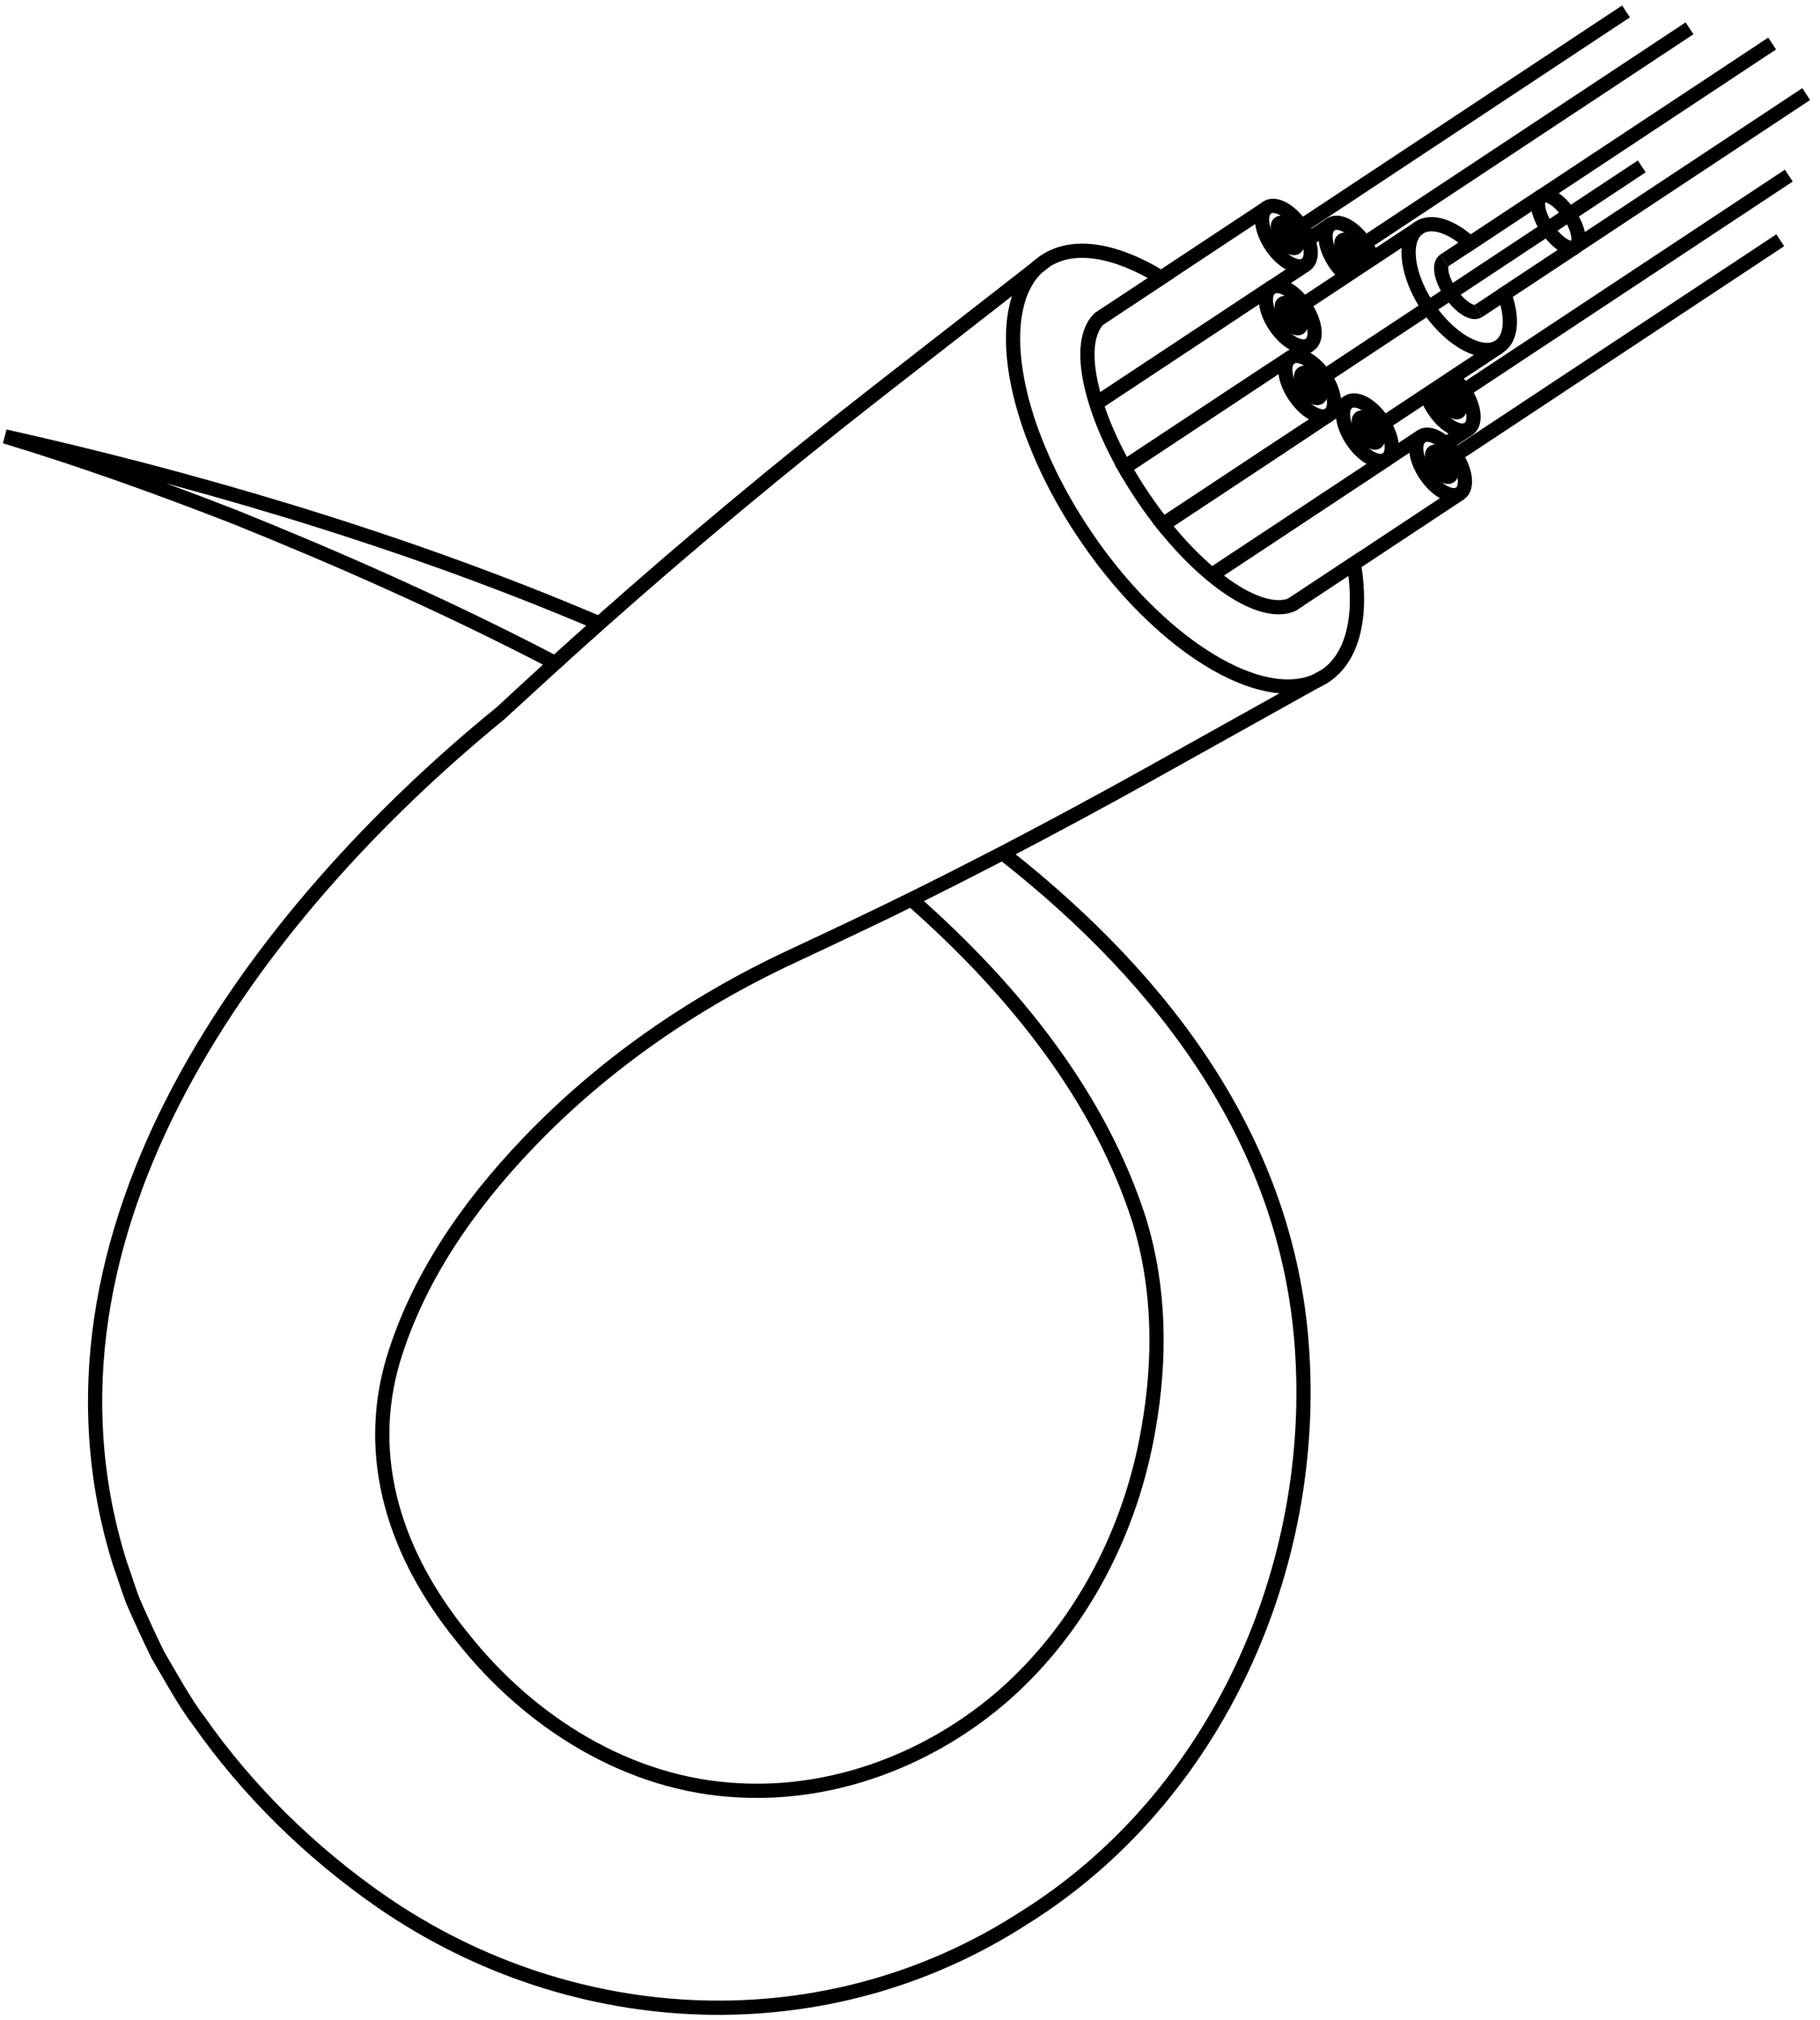 <?xml version="1.0" encoding="UTF-8"?>
<svg xmlns="http://www.w3.org/2000/svg" width="128" height="142" viewBox="0 0 128 142" fill="none">
  <path d="M89.085 26.231L89.089 26.236" stroke="black" stroke-miterlimit="10"></path>
  <path d="M90.753 25.128C90.733 25.142 90.713 25.155 90.701 25.169C90.182 25.591 90.338 26.756 91.064 27.832C91.789 28.908 92.816 29.497 93.408 29.184C93.426 29.179 93.446 29.166 93.466 29.153C94.047 28.769 93.909 27.556 93.161 26.445C92.435 25.37 91.4 24.779 90.806 25.1C90.788 25.105 90.768 25.118 90.753 25.128Z" stroke="black" stroke-miterlimit="10"></path>
  <path d="M91.814 27.337C91.495 26.864 91.403 26.372 91.608 26.236C91.813 26.101 92.237 26.374 92.555 26.846C92.874 27.318 92.966 27.811 92.761 27.946C92.556 28.082 92.132 27.809 91.814 27.337Z" stroke="black" stroke-miterlimit="10"></path>
  <path d="M90.752 25.128L89.085 26.23L88.96 26.313L86.938 27.65L79.086 32.843" stroke="black" stroke-miterlimit="10"></path>
  <path d="M81.797 36.863L84.695 34.946L89.65 31.67L91.671 30.333L93.408 29.184L93.463 29.148" stroke="black" stroke-miterlimit="10"></path>
  <path d="M115.465 11.694L110.365 15.066L108.824 16.086L102.013 20.59L100.451 21.623L93.159 26.445L92.554 26.845L91.923 27.262" stroke="black" stroke-miterlimit="10"></path>
  <path d="M94.811 28.262C94.231 28.646 94.369 29.859 95.117 30.969C95.866 32.079 96.941 32.665 97.522 32.281C98.077 31.914 97.975 30.806 97.313 29.739C97.284 29.686 97.251 29.637 97.214 29.582L97.211 29.577C96.462 28.467 95.392 27.878 94.811 28.262Z" stroke="black" stroke-miterlimit="10"></path>
  <path d="M95.87 30.469C95.551 29.997 95.459 29.504 95.664 29.369C95.869 29.233 96.293 29.506 96.611 29.978C96.93 30.451 97.022 30.943 96.817 31.079C96.612 31.214 96.188 30.941 95.87 30.469Z" stroke="black" stroke-miterlimit="10"></path>
  <path d="M94.811 28.262L93.465 29.152L91.674 30.337L89.652 31.674L81.799 36.867" stroke="black" stroke-miterlimit="10"></path>
  <path d="M97.522 32.281L93.818 34.73L91.646 36.167L85.225 40.413" stroke="black" stroke-miterlimit="10"></path>
  <path d="M97.212 29.579L96.611 29.976L95.975 30.396" stroke="black" stroke-miterlimit="10"></path>
  <path d="M99.959 30.67C99.383 31.05 99.521 32.264 100.27 33.374C101.019 34.484 102.094 35.07 102.669 34.689C103.25 34.306 103.115 33.097 102.367 31.987C102.16 31.68 101.927 31.411 101.684 31.199C101.057 30.625 100.379 30.392 99.959 30.67Z" stroke="black" stroke-miterlimit="10"></path>
  <path d="M101.021 32.876C100.702 32.403 100.61 31.911 100.815 31.775C101.02 31.64 101.444 31.913 101.762 32.385C102.081 32.857 102.173 33.35 101.968 33.486C101.763 33.621 101.339 33.348 101.021 32.876Z" stroke="black" stroke-miterlimit="10"></path>
  <path d="M102.669 34.69L95.217 39.617L91.439 42.116L90.848 42.507" stroke="black" stroke-miterlimit="10"></path>
  <path d="M85.225 40.413L91.646 36.167L93.818 34.731L97.522 32.282L99.959 30.67" stroke="black" stroke-miterlimit="10"></path>
  <path d="M101.764 32.387L125.204 16.886" stroke="black" stroke-miterlimit="10"></path>
  <path d="M101.131 32.806L101.762 32.389" stroke="black" stroke-miterlimit="10"></path>
  <path d="M102.163 26.534C102.445 26.77 102.726 27.079 102.97 27.441C103.718 28.551 103.856 29.764 103.276 30.148C102.695 30.532 101.616 29.941 100.868 28.831C100.624 28.469 100.443 28.094 100.331 27.745" stroke="black" stroke-miterlimit="10"></path>
  <path d="M101.624 28.334C101.306 27.861 101.214 27.369 101.419 27.233C101.623 27.098 102.048 27.371 102.366 27.843C102.684 28.315 102.777 28.808 102.572 28.944C102.367 29.079 101.943 28.806 101.624 28.334Z" stroke="black" stroke-miterlimit="10"></path>
  <path d="M101.684 31.2L103.276 30.148" stroke="black" stroke-miterlimit="10"></path>
  <path d="M101.733 28.262L125.806 12.342" stroke="black" stroke-miterlimit="10"></path>
  <path d="M89.388 20.218C89.368 20.231 89.347 20.244 89.336 20.259C88.817 20.681 88.968 21.85 89.693 22.925C90.442 24.035 91.517 24.621 92.098 24.237C92.518 23.959 92.561 23.25 92.268 22.462C92.16 22.161 91.998 21.846 91.79 21.538C91.754 21.484 91.717 21.429 91.678 21.383C90.96 20.403 90.001 19.884 89.441 20.19C89.423 20.195 89.403 20.208 89.388 20.218Z" stroke="black" stroke-miterlimit="10"></path>
  <path d="M90.447 22.427C90.129 21.955 90.037 21.462 90.241 21.326C90.446 21.191 90.87 21.464 91.189 21.936C91.507 22.409 91.599 22.901 91.395 23.037C91.19 23.172 90.766 22.899 90.447 22.427Z" stroke="black" stroke-miterlimit="10"></path>
  <path d="M77.094 28.355L83.515 24.108L85.687 22.672L89.336 20.259L89.391 20.223" stroke="black" stroke-miterlimit="10"></path>
  <path d="M79.09 32.848L81.988 30.932L86.942 27.655L88.964 26.318L89.09 26.236L90.701 25.17L90.806 25.1L92.102 24.243" stroke="black" stroke-miterlimit="10"></path>
  <path d="M90.555 22.357L91.19 21.937L91.791 21.54" stroke="black" stroke-miterlimit="10"></path>
  <path d="M89.115 14.587C89.095 14.6 89.075 14.613 89.063 14.628C88.549 15.047 88.7 16.215 89.425 17.291C90.174 18.401 91.249 18.987 91.825 18.606C92.245 18.328 92.288 17.619 91.995 16.831C91.892 16.527 91.73 16.211 91.522 15.904C90.774 14.794 89.695 14.203 89.115 14.587Z" stroke="black" stroke-miterlimit="10"></path>
  <path d="M90.177 16.793C89.858 16.321 89.766 15.828 89.971 15.693C90.175 15.557 90.6 15.83 90.918 16.303C91.237 16.775 91.329 17.267 91.124 17.403C90.919 17.538 90.495 17.265 90.177 16.793Z" stroke="black" stroke-miterlimit="10"></path>
  <path d="M91.828 18.611L89.441 20.19L89.391 20.223L89.336 20.259L85.688 22.672L83.515 24.109L77.094 28.355" stroke="black" stroke-miterlimit="10"></path>
  <path d="M77.282 22.419L77.897 22.012L81.671 19.517L89.063 14.628L89.118 14.592" stroke="black" stroke-miterlimit="10"></path>
  <path d="M90.286 16.721L114.358 0.802" stroke="black" stroke-miterlimit="10"></path>
  <path d="M105.796 20.654C106.407 22.299 106.318 23.777 105.442 24.356C105.242 24.489 105.005 24.567 104.753 24.59C103.506 24.705 101.745 23.541 100.451 21.623L100.448 21.618C99.165 19.715 98.744 17.664 99.317 16.561C99.412 16.369 99.541 16.205 99.701 16.078C99.733 16.05 99.768 16.026 99.808 16C100.683 15.421 102.096 15.906 103.4 17.1" stroke="black" stroke-miterlimit="10"></path>
  <path d="M103.98 21.856C103.555 22.137 102.672 21.568 102.01 20.586C101.348 19.605 101.159 18.584 101.584 18.302" stroke="black" stroke-miterlimit="10"></path>
  <path d="M91.678 21.383L94.696 19.387L96.528 18.176L99.701 16.078L99.811 16.005" stroke="black" stroke-miterlimit="10"></path>
  <path d="M105.446 24.362L102.163 26.533L100.331 27.745L97.314 29.741" stroke="black" stroke-miterlimit="10"></path>
  <path d="M96.585 18.368C96.566 18.308 96.545 18.244 96.528 18.176C96.416 17.828 96.235 17.452 95.991 17.091C95.243 15.98 94.164 15.389 93.584 15.773C93.564 15.787 93.543 15.8 93.532 15.815C93.013 16.237 93.164 17.405 93.889 18.481C94.133 18.843 94.414 19.151 94.696 19.387C94.753 19.429 94.805 19.473 94.853 19.513" stroke="black" stroke-miterlimit="10"></path>
  <path d="M94.644 17.981C94.326 17.509 94.233 17.016 94.438 16.881C94.643 16.745 95.067 17.018 95.386 17.491C95.704 17.963 95.796 18.456 95.591 18.591C95.386 18.726 94.962 18.453 94.644 17.981Z" stroke="black" stroke-miterlimit="10"></path>
  <path d="M93.587 15.778L93.532 15.815L91.995 16.831" stroke="black" stroke-miterlimit="10"></path>
  <path d="M94.753 17.909L118.825 1.99" stroke="black" stroke-miterlimit="10"></path>
  <path d="M108.395 13.798C107.97 14.079 108.16 15.101 108.821 16.082C109.483 17.063 110.366 17.633 110.792 17.352C111.217 17.07 111.024 16.044 110.363 15.063C109.701 14.081 108.821 13.517 108.395 13.798Z" stroke="black" stroke-miterlimit="10"></path>
  <path d="M101.584 18.302L103.401 17.101L108.396 13.798" stroke="black" stroke-miterlimit="10"></path>
  <path d="M110.792 17.352L105.797 20.655L103.98 21.856" stroke="black" stroke-miterlimit="10"></path>
  <path d="M105.476 20.867L127.03 6.613" stroke="black" stroke-miterlimit="10"></path>
  <path d="M103.08 17.313L124.634 3.059" stroke="black" stroke-miterlimit="10"></path>
  <path d="M73.506 18.353L73.022 18.73L73.007 18.74L72.981 18.765C71.391 20.239 70.921 22.965 71.463 26.269C71.649 27.392 71.952 28.582 72.368 29.812C72.514 30.253 72.68 30.703 72.867 31.152C73.432 32.591 74.151 34.065 75.008 35.541L75.011 35.545C75.408 36.23 75.839 36.912 76.3 37.596C76.761 38.28 77.232 38.936 77.718 39.56L77.722 39.565C78.773 40.92 79.872 42.142 80.998 43.211C82.329 44.487 83.69 45.551 85.019 46.363C87.888 48.128 90.607 48.738 92.591 47.848L92.635 47.827L93.177 47.526C95.183 46.198 95.822 43.261 95.219 39.618L90.85 42.507C90.569 42.628 90.254 42.687 89.908 42.678C88.628 42.679 86.967 41.858 85.227 40.414C84.088 39.476 82.92 38.27 81.801 36.868L91.675 30.338L91.671 30.333L81.797 36.863C81.304 36.25 80.828 35.597 80.364 34.908C79.899 34.219 79.473 33.534 79.09 32.848L88.964 26.318L88.961 26.313L79.087 32.843C78.208 31.282 77.534 29.757 77.096 28.355C76.416 26.21 76.28 24.366 76.775 23.2C76.898 22.889 77.071 22.631 77.283 22.419L81.672 19.517C78.501 17.572 75.513 17.026 73.506 18.353Z" stroke="black" stroke-miterlimit="10"></path>
  <path d="M90.848 42.507L91.439 42.116" stroke="black" stroke-miterlimit="10"></path>
  <path d="M89.65 31.67L81.797 36.863L81.801 36.868L89.653 31.675L89.65 31.67Z" stroke="black" stroke-miterlimit="10"></path>
  <path d="M86.939 27.65L79.087 32.843L79.09 32.848L86.942 27.655L86.939 27.65Z" stroke="black" stroke-miterlimit="10"></path>
  <path d="M77.282 22.419L77.897 22.012" stroke="black" stroke-miterlimit="10"></path>
  <path d="M70.517 59.959C82.189 69.103 90.506 80.494 91.549 94.531C92.727 110.091 85.611 126.335 71.985 134.823C58.148 143.752 40.422 143.004 26.876 133.689C21.859 130.22 17.436 125.892 13.954 120.921C13 119.689 11.887 117.652 11.091 116.3C10.48 115.049 9.886 113.772 9.333 112.49C9.08 111.825 8.642 110.467 8.403 109.801C1.198 86.581 17.947 64.189 35.232 50.106C35.237 50.103 37.774 47.759 39.048 46.601C31.231 42.519 23.398 39.113 16.563 36.359C11.232 34.281 5.843 32.341 0.351 30.677C12.215 33.323 27.498 37.563 42.151 43.818" stroke="black" stroke-miterlimit="10"></path>
  <path d="M73.506 18.352L73.022 18.73L73.007 18.74L72.981 18.765L61.693 27.555C55.004 32.767 48.489 38.193 42.151 43.818C41.115 44.74 40.077 45.669 39.048 46.601" stroke="black" stroke-miterlimit="10"></path>
  <path d="M81.984 30.927L81.988 30.932" stroke="black" stroke-miterlimit="10"></path>
  <path d="M64.092 63.213C61.86 64.323 58.586 65.865 55.66 67.234C48.722 70.467 42.38 74.862 37.11 80.376C32.855 84.83 29.379 89.881 27.648 95.598C25.608 102.501 27.802 109.284 32.491 115.048C37.213 121.041 44.219 125.487 52.024 125.837C58.812 126.192 65.562 123.571 70.646 119.112C76.087 114.303 79.558 107.55 80.773 100.411C81.633 95.528 81.59 90.547 80.119 85.758C77.398 77.259 71.531 69.759 64.092 63.213ZM64.092 63.213C66.241 62.15 68.381 61.064 70.517 59.96C73.987 58.152 77.433 56.297 80.848 54.397L92.591 47.849L92.635 47.827L93.177 47.526" stroke="black" stroke-miterlimit="10"></path>
  <path d="M84.695 34.946L84.698 34.952" stroke="black" stroke-miterlimit="10"></path>
</svg>
